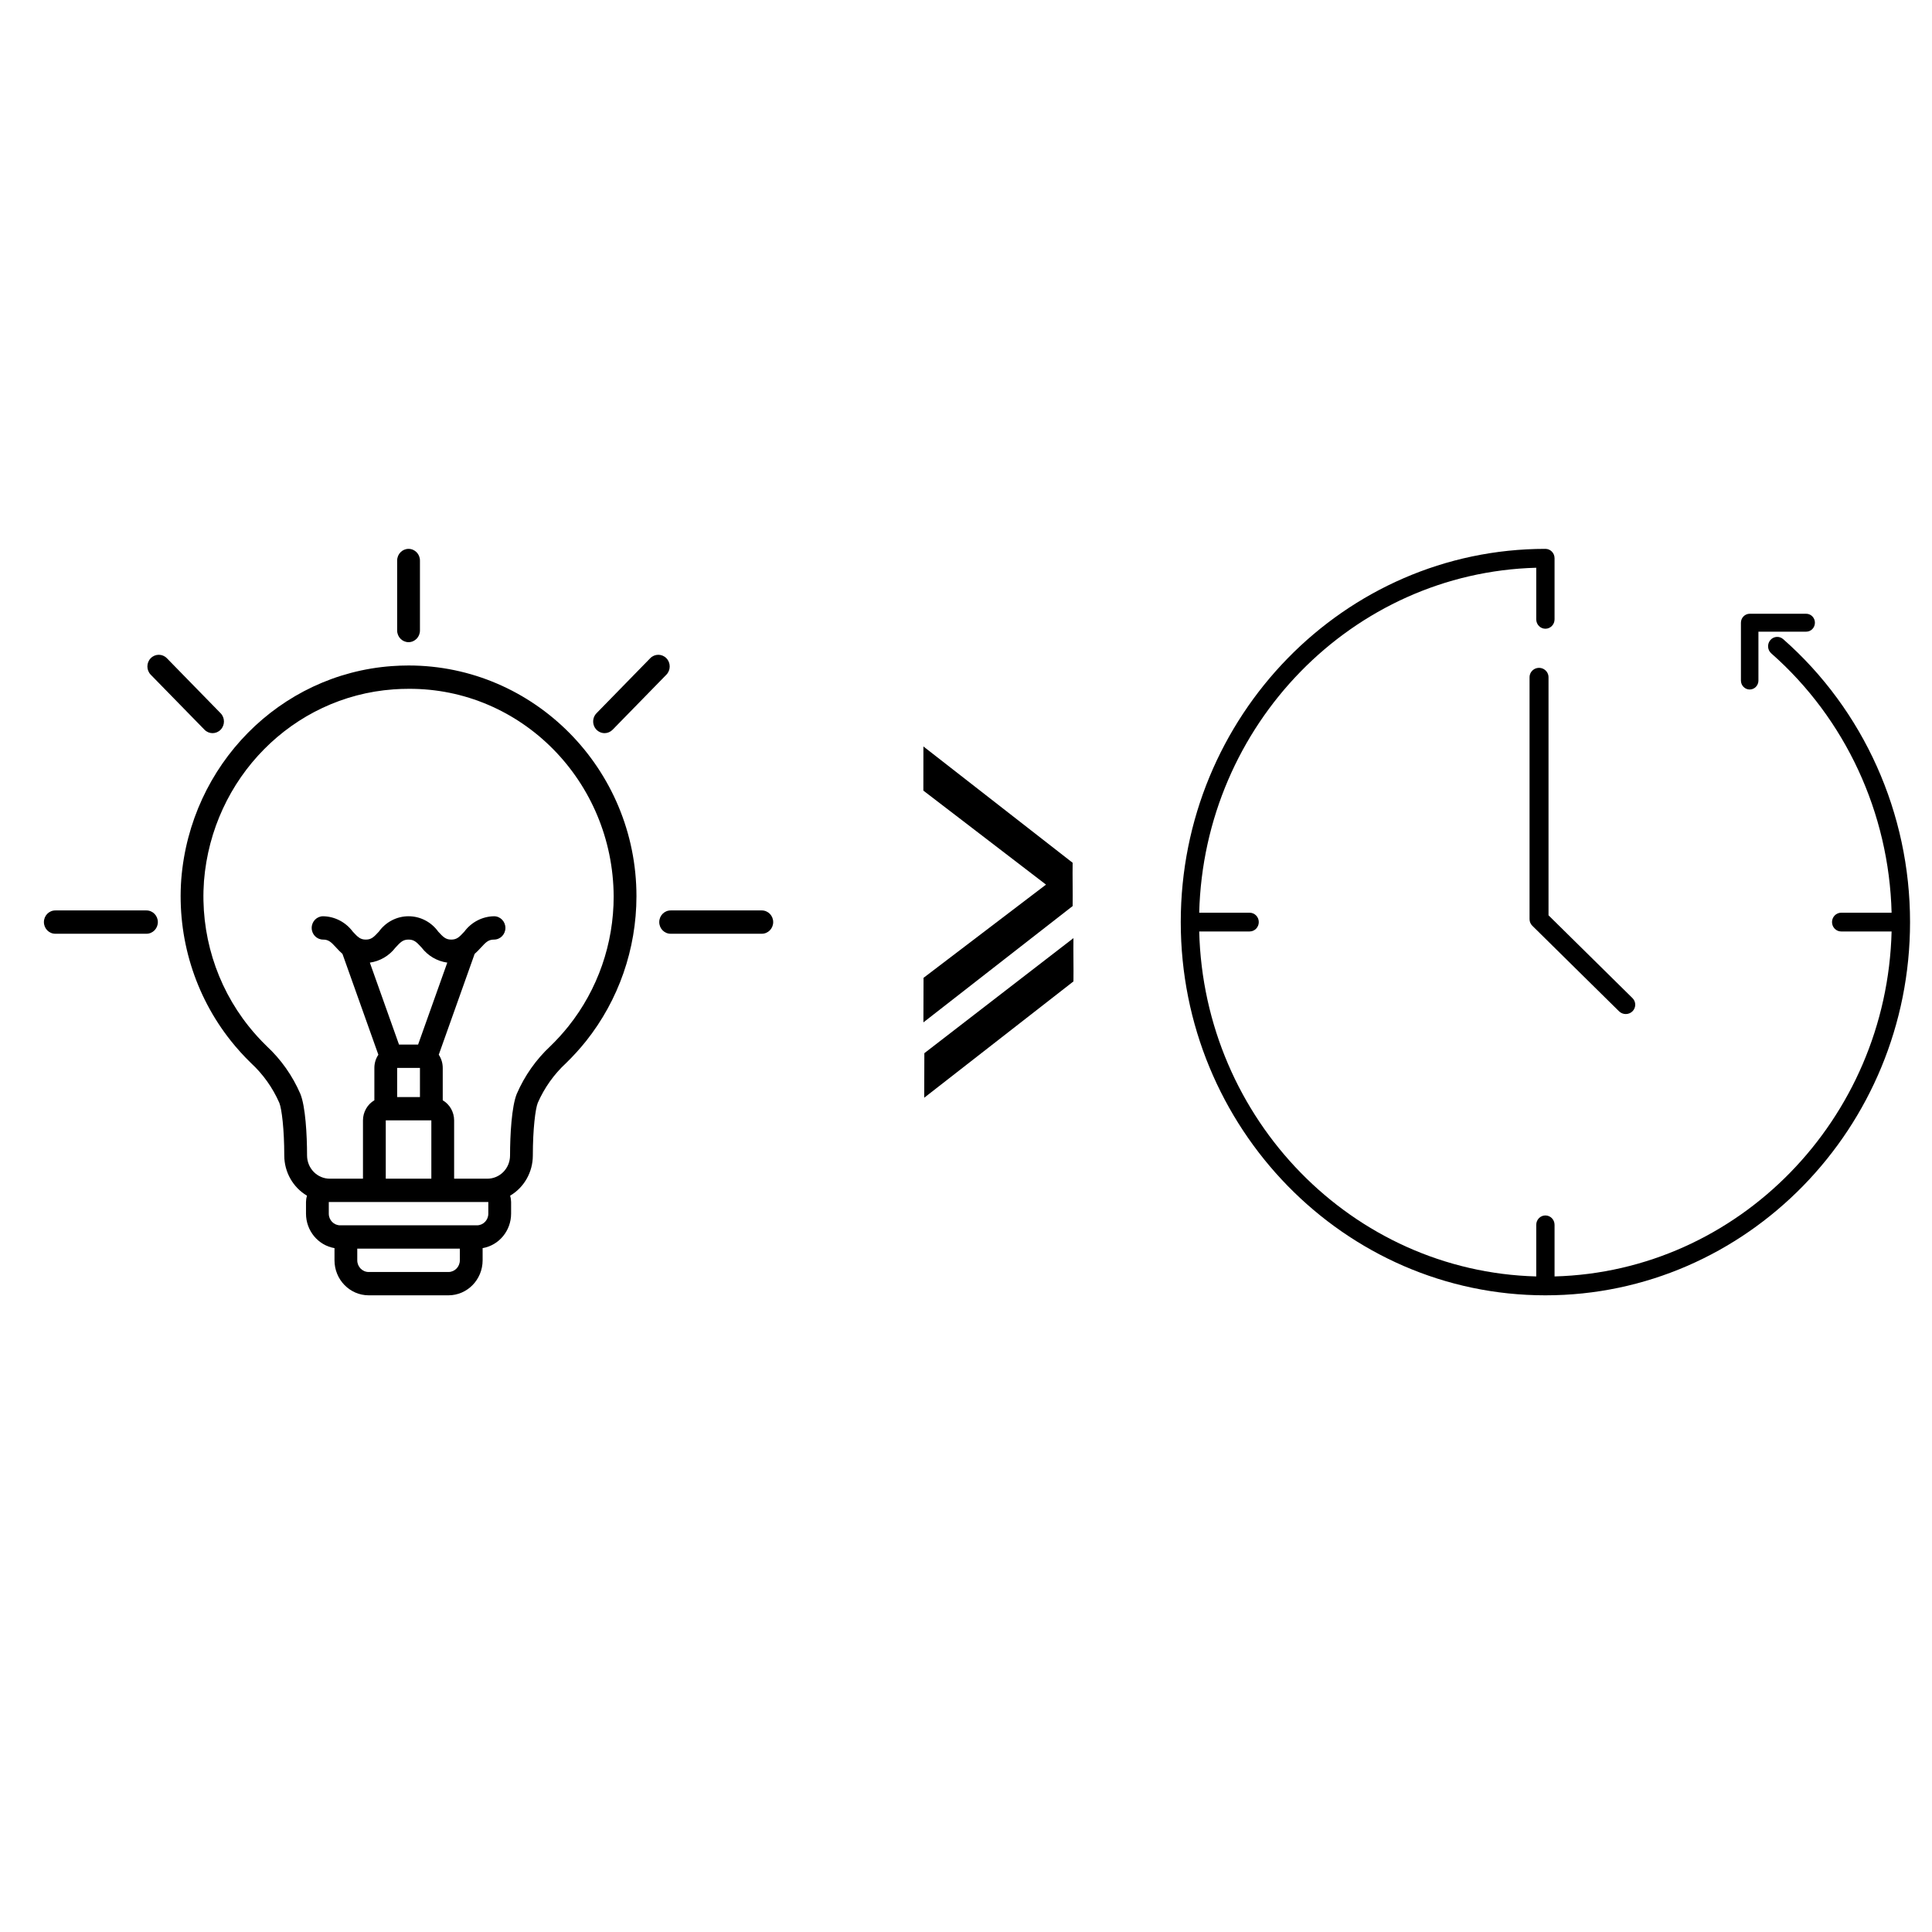 <svg width="88" height="88" viewBox="0 0 88 88" fill="none" xmlns="http://www.w3.org/2000/svg">
<path d="M10.52 47.414C10.803 47.77 11.109 48.106 11.434 48.422C11.982 48.928 12.421 49.545 12.723 50.234C12.832 50.502 12.948 51.433 12.948 52.633C12.95 53.388 13.344 54.084 13.982 54.461C13.954 54.555 13.939 54.652 13.938 54.75V55.281C13.939 56.059 14.488 56.722 15.237 56.851C15.237 56.859 15.236 56.867 15.236 56.875V57.406C15.236 58.286 15.933 58.999 16.793 59H20.426C21.285 58.999 21.982 58.286 21.983 57.406V56.875C21.983 56.867 21.981 56.859 21.981 56.851C22.73 56.722 23.279 56.059 23.28 55.281V54.75C23.279 54.652 23.264 54.555 23.237 54.461C23.875 54.084 24.269 53.388 24.27 52.633C24.27 51.433 24.386 50.502 24.495 50.234C24.797 49.545 25.236 48.928 25.784 48.422C26.109 48.106 26.414 47.77 26.698 47.415C28.178 45.552 28.987 43.226 28.99 40.825C28.99 35.028 24.333 30.312 18.609 30.312C18.357 30.312 18.1 30.322 17.846 30.34C12.745 30.71 8.671 34.835 8.256 40.052C8.062 42.712 8.873 45.347 10.52 47.414ZM20.945 57.406C20.945 57.7 20.712 57.938 20.426 57.938H16.793C16.506 57.938 16.273 57.7 16.273 57.406V56.875H20.945V57.406ZM22.242 55.281C22.242 55.575 22.01 55.812 21.723 55.812H15.495C15.208 55.812 14.976 55.575 14.976 55.281V54.75H22.242V55.281ZM19.044 47.578H18.174L16.846 43.846C17.307 43.782 17.727 43.536 18.014 43.16C18.245 42.908 18.357 42.797 18.608 42.797C18.86 42.797 18.972 42.908 19.203 43.16C19.491 43.536 19.911 43.782 20.373 43.846L19.044 47.578ZM19.128 48.641V49.969H18.09V48.641H19.128ZM17.571 51.031H19.647V53.688H17.571V51.031ZM9.291 40.129C9.668 35.438 13.333 31.731 17.92 31.4C18.152 31.383 18.381 31.375 18.609 31.375C23.738 31.345 27.921 35.575 27.952 40.825C27.954 42.982 27.227 45.073 25.894 46.743C25.638 47.063 25.363 47.366 25.07 47.65C24.417 48.258 23.895 48.999 23.538 49.825C23.306 50.393 23.232 51.685 23.232 52.633C23.231 52.914 23.122 53.183 22.927 53.381C22.732 53.578 22.469 53.689 22.194 53.688H20.685V51.031C20.684 50.653 20.487 50.304 20.166 50.116V48.641C20.166 48.427 20.103 48.218 19.985 48.041L21.619 43.449C21.72 43.358 21.816 43.262 21.907 43.16C22.138 42.908 22.251 42.797 22.502 42.797C22.789 42.797 23.021 42.559 23.021 42.266C23.021 41.972 22.789 41.734 22.502 41.734C21.971 41.743 21.472 42.001 21.15 42.434C20.919 42.685 20.806 42.797 20.555 42.797C20.304 42.797 20.191 42.685 19.96 42.434C19.644 41.994 19.142 41.734 18.608 41.734C18.075 41.734 17.573 41.994 17.257 42.434C17.026 42.685 16.913 42.797 16.663 42.797C16.412 42.797 16.299 42.685 16.068 42.434C15.746 42.001 15.248 41.743 14.716 41.734C14.43 41.734 14.197 41.972 14.197 42.266C14.197 42.559 14.43 42.797 14.716 42.797C14.967 42.797 15.08 42.908 15.311 43.16C15.402 43.262 15.498 43.358 15.599 43.449L17.234 48.041C17.115 48.218 17.052 48.426 17.052 48.641V50.116C16.732 50.304 16.534 50.653 16.533 51.031V53.688H15.024C14.75 53.689 14.486 53.578 14.292 53.381C14.097 53.183 13.987 52.914 13.986 52.633C13.986 51.685 13.913 50.393 13.681 49.825C13.324 48.999 12.802 48.258 12.148 47.65C11.855 47.366 11.58 47.063 11.325 46.743C9.843 44.887 9.115 42.519 9.291 40.129ZM18.609 29.25C18.896 29.25 19.128 29.012 19.128 28.719V25.531C19.128 25.238 18.896 25 18.609 25C18.323 25 18.09 25.238 18.09 25.531V28.719C18.09 29.012 18.323 29.25 18.609 29.25ZM2.519 42.531H6.671C6.958 42.531 7.19 42.293 7.19 42C7.19 41.707 6.958 41.469 6.671 41.469H2.519C2.232 41.469 2 41.707 2 42C2 42.293 2.232 42.531 2.519 42.531ZM34.699 41.469H30.547C30.26 41.469 30.028 41.707 30.028 42C30.028 42.293 30.26 42.531 30.547 42.531H34.699C34.986 42.531 35.218 42.293 35.218 42C35.218 41.707 34.986 41.469 34.699 41.469ZM27.537 33.394C27.674 33.394 27.806 33.338 27.904 33.238L30.353 30.731C30.555 30.523 30.555 30.188 30.352 29.98C30.15 29.773 29.822 29.773 29.619 29.979L27.17 32.487C27.021 32.639 26.977 32.867 27.057 33.066C27.137 33.264 27.327 33.394 27.537 33.394ZM9.315 33.238C9.517 33.446 9.846 33.446 10.049 33.238C10.251 33.031 10.251 32.694 10.049 32.487L7.599 29.979C7.396 29.773 7.068 29.773 6.866 29.98C6.663 30.187 6.663 30.523 6.865 30.731L9.315 33.238Z" fill="black"/>
<path d="M81.223 29.113C81.048 28.959 80.785 28.979 80.634 29.158C80.484 29.337 80.504 29.607 80.679 29.76C84.053 32.729 86.044 37.02 86.16 41.573H83.863C83.633 41.573 83.446 41.764 83.446 42C83.446 42.236 83.633 42.427 83.863 42.427H86.16C85.942 50.991 79.176 57.916 70.808 58.14V55.789C70.808 55.553 70.621 55.362 70.391 55.362C70.16 55.362 69.974 55.553 69.974 55.789V58.14C61.606 57.916 54.84 50.991 54.622 42.427H56.919C57.149 42.427 57.336 42.236 57.336 42C57.336 41.764 57.149 41.573 56.919 41.573H54.622C54.84 33.009 61.606 26.084 69.974 25.86V28.211C69.974 28.447 70.16 28.638 70.391 28.638C70.621 28.638 70.808 28.447 70.808 28.211V25.427C70.808 25.191 70.621 25 70.391 25C61.233 25 53.782 32.626 53.782 42C53.782 51.374 61.233 59 70.391 59C79.549 59 87 51.374 87 42C87.002 37.048 84.892 32.341 81.223 29.113Z" fill="black"/>
<path d="M70.533 30.847C70.533 30.695 70.451 30.554 70.317 30.477C70.183 30.401 70.019 30.401 69.885 30.477C69.751 30.554 69.669 30.695 69.669 30.847V41.867C69.669 41.98 69.715 42.088 69.796 42.168L73.746 46.064C73.915 46.23 74.188 46.23 74.357 46.064C74.525 45.898 74.525 45.628 74.357 45.462L70.533 41.691V30.847ZM79.696 31.406C79.802 31.406 79.903 31.363 79.978 31.286C80.052 31.21 80.094 31.106 80.094 30.998V28.772H82.269C82.489 28.772 82.667 28.59 82.667 28.364C82.667 28.139 82.489 27.956 82.269 27.956H79.696C79.59 27.956 79.489 28 79.414 28.076C79.339 28.152 79.297 28.256 79.297 28.364V30.998C79.297 31.106 79.339 31.21 79.414 31.286C79.489 31.363 79.59 31.406 79.696 31.406Z" fill="black"/>
<path d="M48.894 42.73C48.884 43.355 48.904 44.076 48.894 44.702L42.097 50L42.103 47.971L48.894 42.73ZM42.058 36.011L42.06 34L48.857 39.298C48.847 39.924 48.867 40.645 48.857 41.27L42.06 46.568L42.066 44.539L47.644 40.293L42.058 36.011Z" fill="black"/>
</svg>

